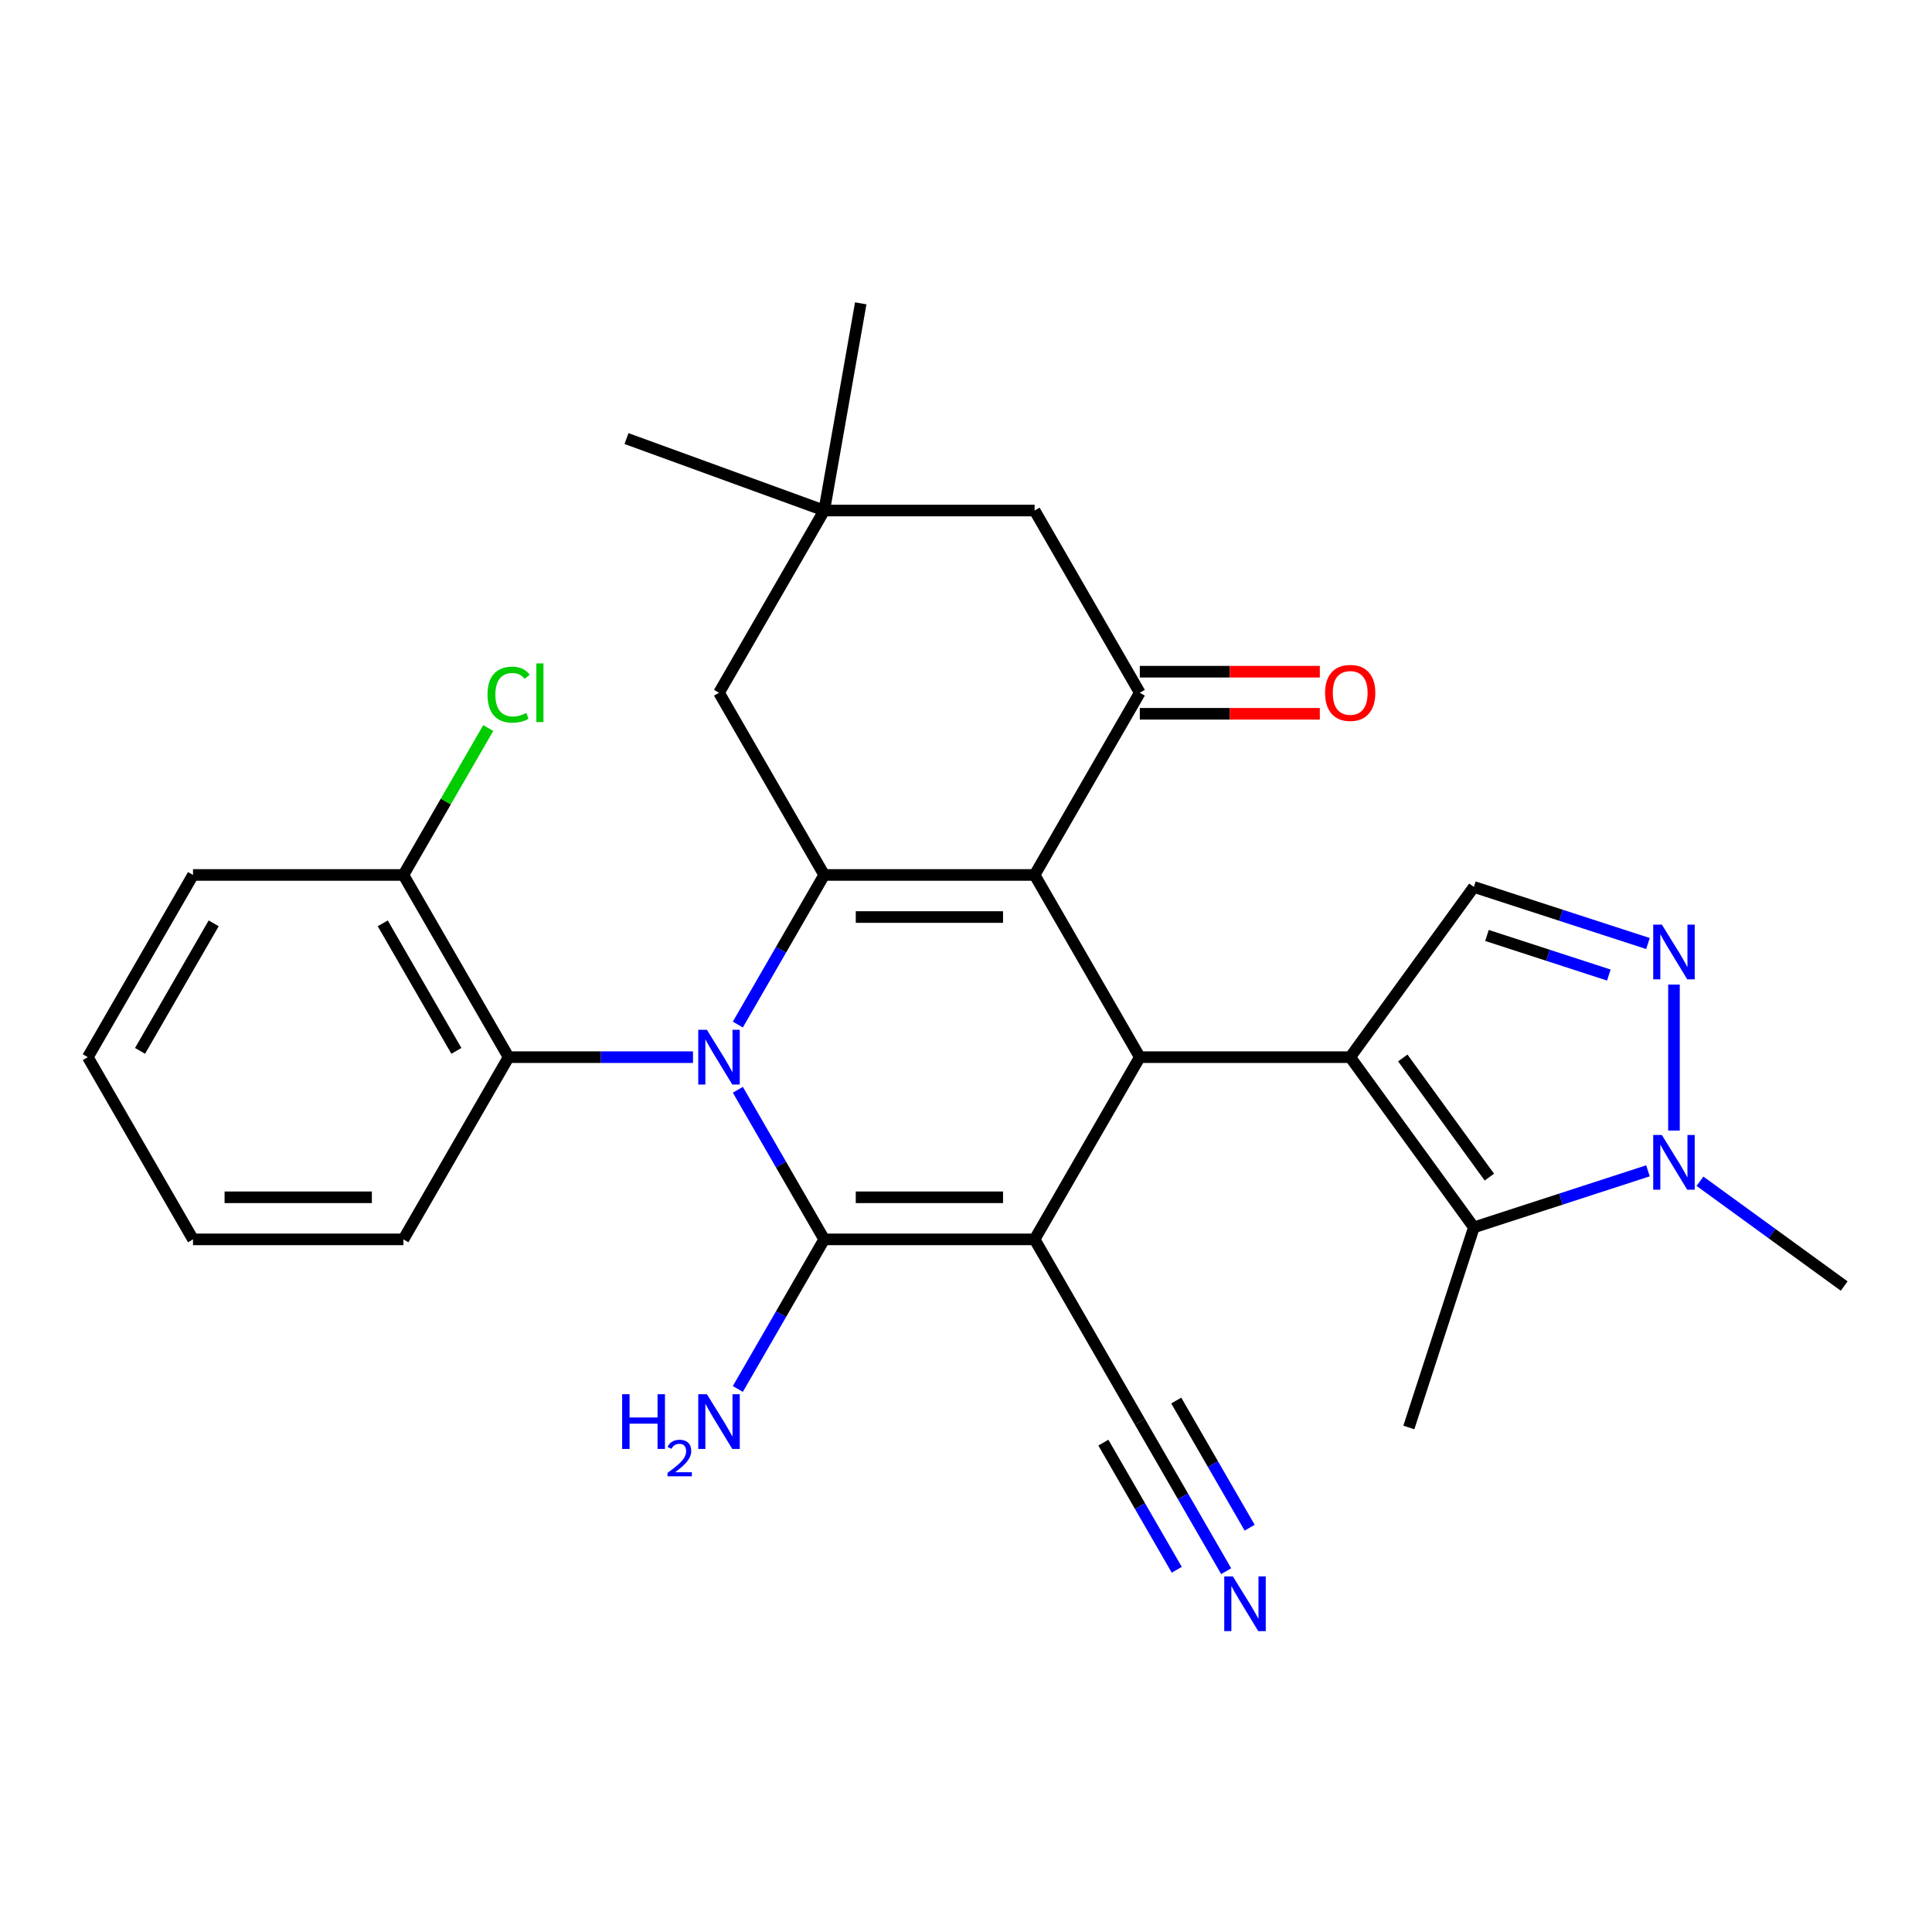 <?xml version='1.0' encoding='iso-8859-1'?>
<svg version='1.1' baseProfile='full'
              xmlns='http://www.w3.org/2000/svg'
                      xmlns:rdkit='http://www.rdkit.org/xml'
                      xmlns:xlink='http://www.w3.org/1999/xlink'
                  xml:space='preserve'
width='1000px' height='1000px' viewBox='0 0 1000 1000'>
<!-- END OF HEADER -->
<rect style='opacity:1.0;fill:#FFFFFF;stroke:none' width='1000' height='1000' x='0' y='0'> </rect>
<path class='bond-1' d='M 535.509,641.498 L 426.608,641.498' style='fill:none;fill-rule:evenodd;stroke:#000000;stroke-width:6px;stroke-linecap:butt;stroke-linejoin:miter;stroke-opacity:1' />
<path class='bond-1' d='M 519.174,619.718 L 442.944,619.718' style='fill:none;fill-rule:evenodd;stroke:#000000;stroke-width:6px;stroke-linecap:butt;stroke-linejoin:miter;stroke-opacity:1' />
<path class='bond-4' d='M 535.509,641.498 L 589.96,547.187' style='fill:none;fill-rule:evenodd;stroke:#000000;stroke-width:6px;stroke-linecap:butt;stroke-linejoin:miter;stroke-opacity:1' />
<path class='bond-12' d='M 535.509,641.498 L 589.96,735.809' style='fill:none;fill-rule:evenodd;stroke:#000000;stroke-width:6px;stroke-linecap:butt;stroke-linejoin:miter;stroke-opacity:1' />
<path class='bond-0' d='M 381.905,564.069 L 404.257,602.784' style='fill:none;fill-rule:evenodd;stroke:#0000FF;stroke-width:6px;stroke-linecap:butt;stroke-linejoin:miter;stroke-opacity:1' />
<path class='bond-0' d='M 404.257,602.784 L 426.608,641.498' style='fill:none;fill-rule:evenodd;stroke:#000000;stroke-width:6px;stroke-linecap:butt;stroke-linejoin:miter;stroke-opacity:1' />
<path class='bond-11' d='M 358.695,547.187 L 310.976,547.187' style='fill:none;fill-rule:evenodd;stroke:#0000FF;stroke-width:6px;stroke-linecap:butt;stroke-linejoin:miter;stroke-opacity:1' />
<path class='bond-11' d='M 310.976,547.187 L 263.257,547.187' style='fill:none;fill-rule:evenodd;stroke:#000000;stroke-width:6px;stroke-linecap:butt;stroke-linejoin:miter;stroke-opacity:1' />
<path class='bond-29' d='M 381.905,530.304 L 404.257,491.59' style='fill:none;fill-rule:evenodd;stroke:#0000FF;stroke-width:6px;stroke-linecap:butt;stroke-linejoin:miter;stroke-opacity:1' />
<path class='bond-29' d='M 404.257,491.59 L 426.608,452.876' style='fill:none;fill-rule:evenodd;stroke:#000000;stroke-width:6px;stroke-linecap:butt;stroke-linejoin:miter;stroke-opacity:1' />
<path class='bond-17' d='M 426.608,641.498 L 404.257,680.212' style='fill:none;fill-rule:evenodd;stroke:#000000;stroke-width:6px;stroke-linecap:butt;stroke-linejoin:miter;stroke-opacity:1' />
<path class='bond-17' d='M 404.257,680.212 L 381.905,718.927' style='fill:none;fill-rule:evenodd;stroke:#0000FF;stroke-width:6px;stroke-linecap:butt;stroke-linejoin:miter;stroke-opacity:1' />
<path class='bond-2' d='M 535.509,452.876 L 589.96,547.187' style='fill:none;fill-rule:evenodd;stroke:#000000;stroke-width:6px;stroke-linecap:butt;stroke-linejoin:miter;stroke-opacity:1' />
<path class='bond-3' d='M 535.509,452.876 L 426.608,452.876' style='fill:none;fill-rule:evenodd;stroke:#000000;stroke-width:6px;stroke-linecap:butt;stroke-linejoin:miter;stroke-opacity:1' />
<path class='bond-3' d='M 519.174,474.656 L 442.944,474.656' style='fill:none;fill-rule:evenodd;stroke:#000000;stroke-width:6px;stroke-linecap:butt;stroke-linejoin:miter;stroke-opacity:1' />
<path class='bond-7' d='M 535.509,452.876 L 589.96,358.565' style='fill:none;fill-rule:evenodd;stroke:#000000;stroke-width:6px;stroke-linecap:butt;stroke-linejoin:miter;stroke-opacity:1' />
<path class='bond-14' d='M 426.608,452.876 L 372.158,358.565' style='fill:none;fill-rule:evenodd;stroke:#000000;stroke-width:6px;stroke-linecap:butt;stroke-linejoin:miter;stroke-opacity:1' />
<path class='bond-5' d='M 589.96,547.187 L 698.861,547.187' style='fill:none;fill-rule:evenodd;stroke:#000000;stroke-width:6px;stroke-linecap:butt;stroke-linejoin:miter;stroke-opacity:1' />
<path class='bond-6' d='M 698.861,547.187 L 762.872,635.29' style='fill:none;fill-rule:evenodd;stroke:#000000;stroke-width:6px;stroke-linecap:butt;stroke-linejoin:miter;stroke-opacity:1' />
<path class='bond-6' d='M 726.083,547.6 L 770.891,609.272' style='fill:none;fill-rule:evenodd;stroke:#000000;stroke-width:6px;stroke-linecap:butt;stroke-linejoin:miter;stroke-opacity:1' />
<path class='bond-10' d='M 698.861,547.187 L 762.872,459.084' style='fill:none;fill-rule:evenodd;stroke:#000000;stroke-width:6px;stroke-linecap:butt;stroke-linejoin:miter;stroke-opacity:1' />
<path class='bond-9' d='M 762.872,635.29 L 807.926,620.651' style='fill:none;fill-rule:evenodd;stroke:#000000;stroke-width:6px;stroke-linecap:butt;stroke-linejoin:miter;stroke-opacity:1' />
<path class='bond-9' d='M 807.926,620.651 L 852.98,606.012' style='fill:none;fill-rule:evenodd;stroke:#0000FF;stroke-width:6px;stroke-linecap:butt;stroke-linejoin:miter;stroke-opacity:1' />
<path class='bond-21' d='M 762.872,635.29 L 729.219,738.861' style='fill:none;fill-rule:evenodd;stroke:#000000;stroke-width:6px;stroke-linecap:butt;stroke-linejoin:miter;stroke-opacity:1' />
<path class='bond-16' d='M 589.96,358.565 L 535.509,264.254' style='fill:none;fill-rule:evenodd;stroke:#000000;stroke-width:6px;stroke-linecap:butt;stroke-linejoin:miter;stroke-opacity:1' />
<path class='bond-18' d='M 589.96,369.455 L 636.549,369.455' style='fill:none;fill-rule:evenodd;stroke:#000000;stroke-width:6px;stroke-linecap:butt;stroke-linejoin:miter;stroke-opacity:1' />
<path class='bond-18' d='M 636.549,369.455 L 683.139,369.455' style='fill:none;fill-rule:evenodd;stroke:#FF0000;stroke-width:6px;stroke-linecap:butt;stroke-linejoin:miter;stroke-opacity:1' />
<path class='bond-18' d='M 589.96,347.675 L 636.549,347.675' style='fill:none;fill-rule:evenodd;stroke:#000000;stroke-width:6px;stroke-linecap:butt;stroke-linejoin:miter;stroke-opacity:1' />
<path class='bond-18' d='M 636.549,347.675 L 683.139,347.675' style='fill:none;fill-rule:evenodd;stroke:#FF0000;stroke-width:6px;stroke-linecap:butt;stroke-linejoin:miter;stroke-opacity:1' />
<path class='bond-8' d='M 852.98,488.362 L 807.926,473.723' style='fill:none;fill-rule:evenodd;stroke:#0000FF;stroke-width:6px;stroke-linecap:butt;stroke-linejoin:miter;stroke-opacity:1' />
<path class='bond-8' d='M 807.926,473.723 L 762.872,459.084' style='fill:none;fill-rule:evenodd;stroke:#000000;stroke-width:6px;stroke-linecap:butt;stroke-linejoin:miter;stroke-opacity:1' />
<path class='bond-8' d='M 832.733,504.685 L 801.195,494.437' style='fill:none;fill-rule:evenodd;stroke:#0000FF;stroke-width:6px;stroke-linecap:butt;stroke-linejoin:miter;stroke-opacity:1' />
<path class='bond-8' d='M 801.195,494.437 L 769.657,484.19' style='fill:none;fill-rule:evenodd;stroke:#000000;stroke-width:6px;stroke-linecap:butt;stroke-linejoin:miter;stroke-opacity:1' />
<path class='bond-30' d='M 866.443,509.619 L 866.443,585.177' style='fill:none;fill-rule:evenodd;stroke:#0000FF;stroke-width:6px;stroke-linecap:butt;stroke-linejoin:miter;stroke-opacity:1' />
<path class='bond-22' d='M 879.905,611.419 L 917.225,638.533' style='fill:none;fill-rule:evenodd;stroke:#0000FF;stroke-width:6px;stroke-linecap:butt;stroke-linejoin:miter;stroke-opacity:1' />
<path class='bond-22' d='M 917.225,638.533 L 954.545,665.648' style='fill:none;fill-rule:evenodd;stroke:#000000;stroke-width:6px;stroke-linecap:butt;stroke-linejoin:miter;stroke-opacity:1' />
<path class='bond-19' d='M 263.257,547.187 L 208.806,452.876' style='fill:none;fill-rule:evenodd;stroke:#000000;stroke-width:6px;stroke-linecap:butt;stroke-linejoin:miter;stroke-opacity:1' />
<path class='bond-19' d='M 236.227,543.93 L 198.112,477.913' style='fill:none;fill-rule:evenodd;stroke:#000000;stroke-width:6px;stroke-linecap:butt;stroke-linejoin:miter;stroke-opacity:1' />
<path class='bond-23' d='M 263.257,547.187 L 208.806,641.498' style='fill:none;fill-rule:evenodd;stroke:#000000;stroke-width:6px;stroke-linecap:butt;stroke-linejoin:miter;stroke-opacity:1' />
<path class='bond-13' d='M 589.96,735.809 L 612.312,774.523' style='fill:none;fill-rule:evenodd;stroke:#000000;stroke-width:6px;stroke-linecap:butt;stroke-linejoin:miter;stroke-opacity:1' />
<path class='bond-13' d='M 612.312,774.523 L 634.663,813.238' style='fill:none;fill-rule:evenodd;stroke:#0000FF;stroke-width:6px;stroke-linecap:butt;stroke-linejoin:miter;stroke-opacity:1' />
<path class='bond-13' d='M 571.098,746.699 L 590.097,779.606' style='fill:none;fill-rule:evenodd;stroke:#000000;stroke-width:6px;stroke-linecap:butt;stroke-linejoin:miter;stroke-opacity:1' />
<path class='bond-13' d='M 590.097,779.606 L 609.096,812.514' style='fill:none;fill-rule:evenodd;stroke:#0000FF;stroke-width:6px;stroke-linecap:butt;stroke-linejoin:miter;stroke-opacity:1' />
<path class='bond-13' d='M 608.822,724.919 L 627.821,757.826' style='fill:none;fill-rule:evenodd;stroke:#000000;stroke-width:6px;stroke-linecap:butt;stroke-linejoin:miter;stroke-opacity:1' />
<path class='bond-13' d='M 627.821,757.826 L 646.82,790.733' style='fill:none;fill-rule:evenodd;stroke:#0000FF;stroke-width:6px;stroke-linecap:butt;stroke-linejoin:miter;stroke-opacity:1' />
<path class='bond-31' d='M 372.158,358.565 L 426.608,264.254' style='fill:none;fill-rule:evenodd;stroke:#000000;stroke-width:6px;stroke-linecap:butt;stroke-linejoin:miter;stroke-opacity:1' />
<path class='bond-15' d='M 426.608,264.254 L 535.509,264.254' style='fill:none;fill-rule:evenodd;stroke:#000000;stroke-width:6px;stroke-linecap:butt;stroke-linejoin:miter;stroke-opacity:1' />
<path class='bond-24' d='M 426.608,264.254 L 324.275,227.007' style='fill:none;fill-rule:evenodd;stroke:#000000;stroke-width:6px;stroke-linecap:butt;stroke-linejoin:miter;stroke-opacity:1' />
<path class='bond-25' d='M 426.608,264.254 L 445.519,157.007' style='fill:none;fill-rule:evenodd;stroke:#000000;stroke-width:6px;stroke-linecap:butt;stroke-linejoin:miter;stroke-opacity:1' />
<path class='bond-20' d='M 208.806,452.876 L 230.76,414.852' style='fill:none;fill-rule:evenodd;stroke:#000000;stroke-width:6px;stroke-linecap:butt;stroke-linejoin:miter;stroke-opacity:1' />
<path class='bond-20' d='M 230.76,414.852 L 252.713,376.827' style='fill:none;fill-rule:evenodd;stroke:#00CC00;stroke-width:6px;stroke-linecap:butt;stroke-linejoin:miter;stroke-opacity:1' />
<path class='bond-26' d='M 208.806,452.876 L 99.905,452.876' style='fill:none;fill-rule:evenodd;stroke:#000000;stroke-width:6px;stroke-linecap:butt;stroke-linejoin:miter;stroke-opacity:1' />
<path class='bond-27' d='M 208.806,641.498 L 99.905,641.498' style='fill:none;fill-rule:evenodd;stroke:#000000;stroke-width:6px;stroke-linecap:butt;stroke-linejoin:miter;stroke-opacity:1' />
<path class='bond-27' d='M 192.471,619.718 L 116.24,619.718' style='fill:none;fill-rule:evenodd;stroke:#000000;stroke-width:6px;stroke-linecap:butt;stroke-linejoin:miter;stroke-opacity:1' />
<path class='bond-32' d='M 99.905,452.876 L 45.455,547.187' style='fill:none;fill-rule:evenodd;stroke:#000000;stroke-width:6px;stroke-linecap:butt;stroke-linejoin:miter;stroke-opacity:1' />
<path class='bond-32' d='M 110.6,477.913 L 72.484,543.93' style='fill:none;fill-rule:evenodd;stroke:#000000;stroke-width:6px;stroke-linecap:butt;stroke-linejoin:miter;stroke-opacity:1' />
<path class='bond-28' d='M 99.905,641.498 L 45.455,547.187' style='fill:none;fill-rule:evenodd;stroke:#000000;stroke-width:6px;stroke-linecap:butt;stroke-linejoin:miter;stroke-opacity:1' />
<path  class='atom-1' d='M 365.898 533.027
L 375.178 548.027
Q 376.098 549.507, 377.578 552.187
Q 379.058 554.867, 379.138 555.027
L 379.138 533.027
L 382.898 533.027
L 382.898 561.347
L 379.018 561.347
L 369.058 544.947
Q 367.898 543.027, 366.658 540.827
Q 365.458 538.627, 365.098 537.947
L 365.098 561.347
L 361.418 561.347
L 361.418 533.027
L 365.898 533.027
' fill='#0000FF'/>
<path  class='atom-9' d='M 860.183 478.576
L 869.463 493.576
Q 870.383 495.056, 871.863 497.736
Q 873.343 500.416, 873.423 500.576
L 873.423 478.576
L 877.183 478.576
L 877.183 506.896
L 873.303 506.896
L 863.343 490.496
Q 862.183 488.576, 860.943 486.376
Q 859.743 484.176, 859.383 483.496
L 859.383 506.896
L 855.703 506.896
L 855.703 478.576
L 860.183 478.576
' fill='#0000FF'/>
<path  class='atom-10' d='M 860.183 587.477
L 869.463 602.477
Q 870.383 603.957, 871.863 606.637
Q 873.343 609.317, 873.423 609.477
L 873.423 587.477
L 877.183 587.477
L 877.183 615.797
L 873.303 615.797
L 863.343 599.397
Q 862.183 597.477, 860.943 595.277
Q 859.743 593.077, 859.383 592.397
L 859.383 615.797
L 855.703 615.797
L 855.703 587.477
L 860.183 587.477
' fill='#0000FF'/>
<path  class='atom-14' d='M 638.151 815.96
L 647.431 830.96
Q 648.351 832.44, 649.831 835.12
Q 651.311 837.8, 651.391 837.96
L 651.391 815.96
L 655.151 815.96
L 655.151 844.28
L 651.271 844.28
L 641.311 827.88
Q 640.151 825.96, 638.911 823.76
Q 637.711 821.56, 637.351 820.88
L 637.351 844.28
L 633.671 844.28
L 633.671 815.96
L 638.151 815.96
' fill='#0000FF'/>
<path  class='atom-18' d='M 322.025 721.649
L 325.865 721.649
L 325.865 733.689
L 340.345 733.689
L 340.345 721.649
L 344.185 721.649
L 344.185 749.969
L 340.345 749.969
L 340.345 736.889
L 325.865 736.889
L 325.865 749.969
L 322.025 749.969
L 322.025 721.649
' fill='#0000FF'/>
<path  class='atom-18' d='M 345.558 748.976
Q 346.244 747.207, 347.881 746.23
Q 349.518 745.227, 351.788 745.227
Q 354.613 745.227, 356.197 746.758
Q 357.781 748.289, 357.781 751.008
Q 357.781 753.78, 355.722 756.368
Q 353.689 758.955, 349.465 762.017
L 358.098 762.017
L 358.098 764.129
L 345.505 764.129
L 345.505 762.36
Q 348.99 759.879, 351.049 758.031
Q 353.135 756.183, 354.138 754.52
Q 355.141 752.856, 355.141 751.14
Q 355.141 749.345, 354.243 748.342
Q 353.346 747.339, 351.788 747.339
Q 350.283 747.339, 349.28 747.946
Q 348.277 748.553, 347.564 749.9
L 345.558 748.976
' fill='#0000FF'/>
<path  class='atom-18' d='M 365.898 721.649
L 375.178 736.649
Q 376.098 738.129, 377.578 740.809
Q 379.058 743.489, 379.138 743.649
L 379.138 721.649
L 382.898 721.649
L 382.898 749.969
L 379.018 749.969
L 369.058 733.569
Q 367.898 731.649, 366.658 729.449
Q 365.458 727.249, 365.098 726.569
L 365.098 749.969
L 361.418 749.969
L 361.418 721.649
L 365.898 721.649
' fill='#0000FF'/>
<path  class='atom-19' d='M 685.861 358.645
Q 685.861 351.845, 689.221 348.045
Q 692.581 344.245, 698.861 344.245
Q 705.141 344.245, 708.501 348.045
Q 711.861 351.845, 711.861 358.645
Q 711.861 365.525, 708.461 369.445
Q 705.061 373.325, 698.861 373.325
Q 692.621 373.325, 689.221 369.445
Q 685.861 365.565, 685.861 358.645
M 698.861 370.125
Q 703.181 370.125, 705.501 367.245
Q 707.861 364.325, 707.861 358.645
Q 707.861 353.085, 705.501 350.285
Q 703.181 347.445, 698.861 347.445
Q 694.541 347.445, 692.181 350.245
Q 689.861 353.045, 689.861 358.645
Q 689.861 364.365, 692.181 367.245
Q 694.541 370.125, 698.861 370.125
' fill='#FF0000'/>
<path  class='atom-21' d='M 252.337 359.545
Q 252.337 352.505, 255.617 348.825
Q 258.937 345.105, 265.217 345.105
Q 271.057 345.105, 274.177 349.225
L 271.537 351.385
Q 269.257 348.385, 265.217 348.385
Q 260.937 348.385, 258.657 351.265
Q 256.417 354.105, 256.417 359.545
Q 256.417 365.145, 258.737 368.025
Q 261.097 370.905, 265.657 370.905
Q 268.777 370.905, 272.417 369.025
L 273.537 372.025
Q 272.057 372.985, 269.817 373.545
Q 267.577 374.105, 265.097 374.105
Q 258.937 374.105, 255.617 370.345
Q 252.337 366.585, 252.337 359.545
' fill='#00CC00'/>
<path  class='atom-21' d='M 277.617 343.385
L 281.297 343.385
L 281.297 373.745
L 277.617 373.745
L 277.617 343.385
' fill='#00CC00'/>
</svg>
